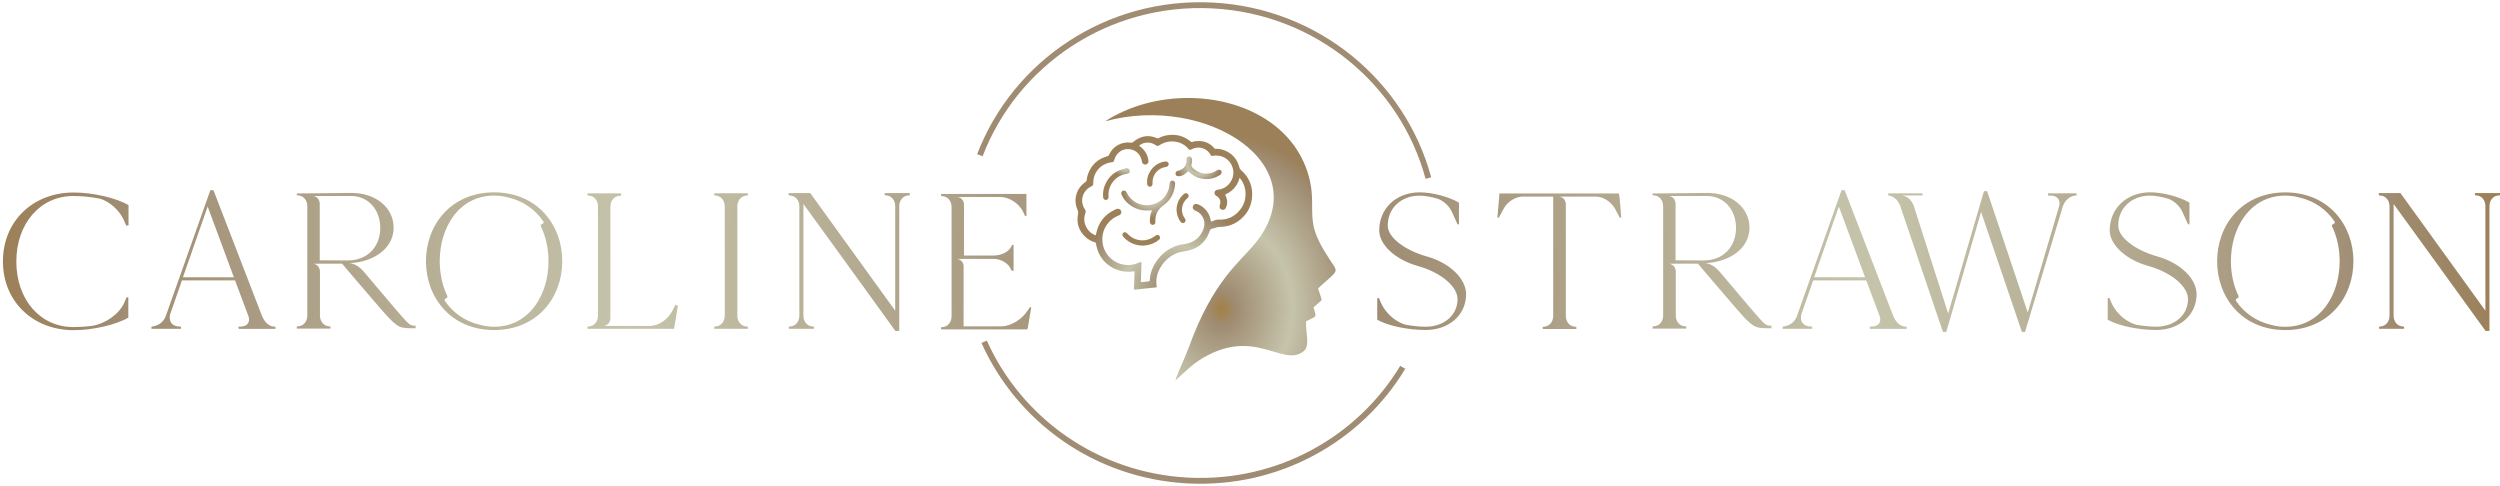 <?xml version="1.0" encoding="UTF-8"?>
<svg id="Layer_2" data-name="Layer 2" xmlns="http://www.w3.org/2000/svg" xmlns:xlink="http://www.w3.org/1999/xlink" viewBox="0 0 857 166.6">
  <defs>
    <style>
      .cls-1 {
        fill: url(#radial-gradient-8);
      }

      .cls-1, .cls-2, .cls-3, .cls-4, .cls-5, .cls-6, .cls-7, .cls-8, .cls-9, .cls-10 {
        stroke-width: 0px;
      }

      .cls-11 {
        clip-path: url(#clippath-2);
      }

      .cls-12 {
        clip-path: url(#clippath-6);
      }

      .cls-2, .cls-13 {
        fill: none;
      }

      .cls-14 {
        clip-path: url(#clippath-7);
      }

      .cls-15 {
        clip-path: url(#clippath-1);
      }

      .cls-16 {
        clip-path: url(#clippath-4);
      }

      .cls-3 {
        fill: url(#radial-gradient-2);
      }

      .cls-4 {
        fill: url(#radial-gradient-7);
      }

      .cls-17 {
        clip-path: url(#clippath-9);
      }

      .cls-18 {
        clip-path: url(#clippath);
      }

      .cls-5 {
        fill: url(#radial-gradient-5);
      }

      .cls-6 {
        fill: url(#radial-gradient);
      }

      .cls-19 {
        clip-path: url(#clippath-3);
      }

      .cls-20 {
        clip-path: url(#clippath-8);
      }

      .cls-21 {
        clip-path: url(#clippath-5);
      }

      .cls-7 {
        fill: url(#radial-gradient-6);
      }

      .cls-8 {
        fill: url(#radial-gradient-9);
      }

      .cls-9 {
        fill: url(#radial-gradient-3);
      }

      .cls-13 {
        stroke: #9f8c72;
        stroke-miterlimit: 10;
        stroke-width: 2px;
      }

      .cls-10 {
        fill: url(#radial-gradient-4);
      }
    </style>
    <clipPath id="clippath">
      <path class="cls-2" d="m322.6,66.46v.73l.54.07c1.79.13,3.06,1.66,3.06,3.73v37.4c0,2.06-1.27,3.6-3.06,3.73l-.54.06v.74h29.59l.07-.47h.06c.34-2.06.87-5.07,1.2-7.13h-.46l-.74,1.07c-2,3.13-5.8,5.47-9.07,5.47h-12.93v-20.94c-.37-1.99-2.21-2.15-2.21-2.15h2.21v-.04h10.13c2.67,0,5.2,1.47,6.07,3.53l.27.53.67.07v-8.87h-.54l-.26.53c-.8,1.8-3.4,3.07-6.07,3.07h-10.13v-17.82c-.33-2.05-2.23-2.21-2.23-2.21h2.23v-.03h12.4c3.27,0,6.67,2.33,8.07,5.47l.46,1.07h.47v-7.6h-29.27Zm191.37-.14l-.06.53h.06c-.19,2.27-.46,5.53-.67,7.8l.54-.06,1.47-2.8c1.33-2.6,4.13-4.4,6.73-4.4h10.4v40.86c0,2.06-1.26,3.6-3.07,3.73l-.53.06v.74h11.53v-.74l-.53-.06c-1.8-.13-3.07-1.67-3.07-3.73v-38.36c-.19-2.32-2.26-2.5-2.26-2.5h12.45c2.67,0,5.47,1.8,6.8,4.4l1.47,2.8h.54c-.06-.53-.6-7.8-.73-7.8l-.07-.46h-41Zm-312.58-.07v.74l.53.06c1.8.13,3.07,1.67,3.07,3.73v37.4c0,2.07-1.27,3.6-3.07,3.73l-.53.07v.73h29.66l.07-.46c.4-2.2.93-5.27,1.26-7.46-.27-.13-.8-.34-.8-.34l-1.2,2.27c-1.53,2.87-4.66,5-7.53,5h-13.6s-2.26,0-2.26,0c0,0,2.07-.18,2.26-2.5v-38.35c0-2.07,1.26-3.6,3.07-3.73l.54-.07.06-.06v-.74h-11.53Zm43.45,0v.73l.53.07c1.8.13,3.07,1.67,3.07,3.73v37.4c0,2.06-1.27,3.6-3.07,3.73l-.53.07v.73h11.53v-.73l-.54-.07c-1.8-.13-3.07-1.67-3.07-3.73v-37.4c0-2.06,1.27-3.6,3.07-3.73l.54-.07v-.73h-11.53Zm58.44-.07v.73l.53.07c1.8.13,3.07,1.67,3.07,3.73v35.8l-29.13-40.33h-7.47l.13.8.54.07c1.8.13,3.07,1.67,3.07,3.73v37.4c0,2.06-1.27,3.6-3.07,3.73l-.54.07v.73h8.6v-.73l-.53-.07c-1.8-.13-3.07-1.67-3.07-3.73v-38.26c10.53,14.53,21.06,29,31.53,43.53h1.33v-42.73c0-2.07,1.27-3.6,3.07-3.73l.54-.07v-.73h-8.6Zm545.12,0v.73l.53.07c1.8.13,3.07,1.67,3.07,3.73v35.8l-29.13-40.33h-7.47l.13.8.54.07c1.8.13,3.06,1.67,3.06,3.73v37.4c0,2.06-1.27,3.6-3.06,3.73l-.54.07v.73h8.6v-.73l-.53-.07c-1.8-.13-3.07-1.67-3.07-3.73v-38.26c10.53,14.53,21.06,29,31.53,43.53h1.33v-42.73c0-2.07,1.27-3.6,3.07-3.73l.54-.07v-.73h-8.6ZM109.61,89.25v-19.62c-.22-2.26-2.26-2.45-2.26-2.45h13c5.79,0,10,4.6,10,10.93s-4.17,11.17-11.17,11.17h-.02l-9.54-.04Zm-7.86-22.93v.6l.53.07c1.8.13,3.07,1.66,3.07,3.73v37.4c0,2.06-1.26,3.6-3.07,3.73l-.53.06v.74h11.53v-.74l-.53-.06c-1.8-.13-3.07-1.67-3.07-3.73v-15.2c-.19-2.32-2.26-2.5-2.26-2.5l2.26-.03h7.6c1.87,2.27,6.59,7.74,12.59,14.73,5.94,6.87,6.74,7.4,11,7.4h1.6v-.87c-2.07,0-2.13-.2-6.93-5.73-4.63-5.42-8.53-10.02-11.04-13.03,0,0-.02,0-.02,0,0,0,0,0,0,0-.24-.28-2.27-2.59-4.74-2.66,0,0,1.32-.1,2.42-.25.14-.02.28-.04.4-.06.17-.02.32-.05.46-.08.04,0,.08-.02.12-.02,7.07-1.39,11.79-5.91,11.79-11.75,0-6.93-6.13-11.94-14.53-11.94l-18.66.2Zm472.63,22.93v-19.62c-.22-2.26-2.26-2.45-2.26-2.45h12.99c5.79,0,10,4.6,10,10.93s-4.17,11.17-11.17,11.17h-.02l-9.54-.04Zm-7.86-22.93v.6l.54.07c1.8.13,3.07,1.66,3.07,3.73v37.4c0,2.06-1.26,3.6-3.07,3.73l-.54.06v.74h11.54v-.74l-.53-.06c-1.8-.13-3.07-1.67-3.07-3.73v-15.2c-.19-2.32-2.26-2.5-2.26-2.5l2.26-.03h7.6c1.87,2.27,6.6,7.74,12.59,14.73,5.94,6.87,6.74,7.4,11,7.4h1.6v-.87c-2.07,0-2.13-.2-6.93-5.73-4.63-5.42-8.53-10.02-11.04-13.03,0,0-.02,0-.02,0,0,0,0,0,0,0-.24-.28-2.27-2.59-4.73-2.66,0,0,1.32-.1,2.42-.25.14-.02.28-.04.4-.06.16-.02.32-.05.46-.08.04,0,.08-.02.12-.02,7.07-1.39,11.79-5.91,11.79-11.75,0-6.93-6.13-11.94-14.53-11.94l-18.66.2ZM1,89.58c0,13.67,10.2,23.6,24.26,23.6,6.53,0,14.46-1.8,18.8-4.33l-.07-.11v-6.82h-.6c-.26.54-.53,1.33-.8,1.87-1.73,3.87-6.4,7.2-11.13,7.93-2.13.27-4.27.4-6.33.4-11.33,0-19.53-9.4-19.53-22.46s8.2-22.47,19.53-22.47c2.93,0,6.2.33,9.2.93,3.27,1,6.6,3.93,8.13,7.33.27.54.53,1.33.8,1.87l.8-.07v-6.93c-4.33-2.53-12.27-4.33-18.8-4.33-14.07,0-24.26,9.93-24.26,23.6m163.74,21.81s-.07,0-.1-.02c-5.34-1.22-9.44-4.25-12.14-8.23-.19-.28-.08-.66.23-.81l.35-.17c.28-.13.39-.46.25-.74-1.7-3.53-2.59-7.66-2.59-11.91,0-5.65,1.56-11.06,4.51-15.16,3.17-4.42,7.94-7.31,14.09-7.31h.07c1.63,0,3.17.2,4.6.59.03,0,.07,0,.1.02,5.34,1.22,9.44,4.25,12.14,8.24.19.28.08.66-.22.81l-.35.17c-.28.13-.39.46-.25.74,1.7,3.53,2.59,7.66,2.59,11.91,0,5.64-1.56,11.06-4.51,15.16-3.17,4.42-7.94,7.31-14.09,7.31h-.07c-1.63,0-3.17-.2-4.6-.59m4.6-45.47c-14.89.04-23.33,11.28-23.33,23.6s8.44,23.56,23.33,23.6h.07c14.89-.04,23.33-11.28,23.33-23.6s-8.44-23.56-23.33-23.6h-.07Zm609.41,45.47s-.07,0-.1-.02c-5.34-1.22-9.44-4.25-12.14-8.23-.19-.28-.08-.66.23-.81l.35-.17c.27-.13.38-.46.25-.74-1.7-3.53-2.59-7.66-2.59-11.91,0-5.65,1.56-11.06,4.51-15.16,3.17-4.42,7.94-7.31,14.09-7.31h.07c1.63,0,3.17.2,4.6.59.03,0,.07,0,.1.02,5.34,1.22,9.44,4.25,12.14,8.24.19.28.08.66-.23.81l-.35.17c-.28.13-.39.46-.25.74,1.7,3.53,2.59,7.66,2.59,11.91,0,5.64-1.56,11.06-4.51,15.16-3.17,4.42-7.94,7.31-14.09,7.31h-.07c-1.63,0-3.17-.2-4.59-.59m4.59-45.47c-14.89.04-23.33,11.28-23.33,23.6s8.44,23.56,23.33,23.6h.07c14.89-.04,23.33-11.28,23.33-23.6s-8.44-23.56-23.33-23.6h-.07Zm-310.57,12.99c0,4.93,5.53,10.07,13.13,12.2,7.93,2.2,13.73,7,13.73,11.4,0,5.47-4.6,9.46-10.93,9.46-2.13,0-4.46-.26-6.8-.67-3.33-.87-6.8-3.8-8.4-7.27-.27-.53-.53-1.33-.8-1.87h-.6v7.4c3.53,2.07,10.47,3.53,16.6,3.53,8,0,13.86-5.13,13.86-12.26,0-5.33-5.6-10.73-13.4-12.93-7.8-2.2-13.46-6.6-13.46-10.6,0-6,4.6-10.26,10.87-10.26,1.8,0,4.13.4,6.47,1.13,1.87.73,3.73,2.47,4.6,4.33l2,4.4.47-.07v-7.4c-3.53-2.07-9.2-3.53-13.46-3.53-8,0-13.87,5.47-13.87,13m250.39,0c0,4.93,5.53,10.07,13.13,12.2,7.93,2.2,13.73,7,13.73,11.4,0,5.47-4.6,9.46-10.93,9.46-2.13,0-4.46-.26-6.8-.67-3.33-.87-6.8-3.8-8.4-7.27-.27-.53-.53-1.33-.8-1.87h-.6v7.4c3.53,2.07,10.47,3.53,16.6,3.53,8,0,13.87-5.13,13.87-12.26,0-5.33-5.6-10.73-13.4-12.93-7.8-2.2-13.46-6.6-13.46-10.6,0-6,4.6-10.26,10.87-10.26,1.8,0,4.13.4,6.47,1.13,1.87.73,3.73,2.47,4.6,4.33l2,4.4.47-.07v-7.4c-3.53-2.07-9.2-3.53-13.46-3.53-8,0-13.87,5.47-13.87,13m-43.11-13.39l-10.04,34.32-1.9,6.48-.33,1.14-11.53-36.1-.11-.35-.23-.68c-.93-2.13-2.27-3.07-4-3.33l6.88-.04.25-.03-.13-.67h-11.66v.74c1.73.27,3.07,1.2,4,3.33l.36,1.03,14.38,42.42h1.13l1.63-5.61,1.87-6.45,8.44-29.08,1.92,5.64.6,1.75,11.48,33.74h1.07l1.68-5.6,2.02-6.7,9.23-30.69c.45-1.4,1.4-2.56,2.52-3.2.53-.3,1.1-.49,1.67-.53l.53-.06v-.74h-9.79v.74l1.2.06c2.13.07,3.2,1.67,2.6,3.73l-8.55,28.94-2,6.77-.18.61-11.43-34.13-.58-1.73-1.92-5.72h-1.07Zm-608.92,5.26l9,24.26h-17.47l8.47-24.26Zm.93-5.6l-15.4,43.46c-1,2.13-2.67,3.07-4.8,3.33v.73h10.13v-.73l-.8-.07c-2.33-.13-3.47-1.8-2.94-4.13l4.07-11.66h18.2l4.53,12.07c.8,2.06-.2,3.6-2.27,3.73l-1.13.07.13.73h12.6v-.73c-2,0-3.4-1.07-4.53-3.47l-16.73-43.33h-1.07Zm558.24,5.6l9,24.26h-17.46l8.46-24.26Zm.93-5.6l-15.4,43.46c-1,2.13-2.67,3.07-4.8,3.33v.73h10.13v-.73l-.8-.07c-2.33-.13-3.47-1.8-2.93-4.13l4.07-11.66h18.2l4.53,12.07c.8,2.06-.2,3.6-2.27,3.73l-1.13.07.13.73h12.6v-.73c-2,0-3.4-1.07-4.53-3.47l-16.73-43.33h-1.07Z"/>
    </clipPath>
    <radialGradient id="radial-gradient" cx="-466.56" cy="8928.61" fx="-466.56" fy="8928.61" r="1.77" gradientTransform="translate(113495.66 2163847.42) scale(242.34 -242.34)" gradientUnits="userSpaceOnUse">
      <stop offset="0" stop-color="#9c8059"/>
      <stop offset="0" stop-color="#a48043"/>
      <stop offset=".1" stop-color="#9f8c72"/>
      <stop offset=".5" stop-color="#c5c4ab"/>
      <stop offset=".91" stop-color="#9f8c72"/>
      <stop offset="1" stop-color="#9c8059"/>
    </radialGradient>
    <clipPath id="clippath-1">
      <rect class="cls-2" width="856" height="166.6"/>
    </clipPath>
    <clipPath id="clippath-2">
      <path class="cls-2" d="m378.88,41.57c34.93-9.51,73.19,15.21,51.36,41.9-5.23,6.39-14.57,12.91-22.78,35.79-1.29,3.58-3.62,8.07-4.53,11.16,4.07-3.62,6.17-6.09,11.17-8.68,9.12-4.72,15.96-3.12,21.4-1.53,4.63,1.36,8.24,2.71,11.39.19,2.36-1.89.52-6.87.85-10.3,3.7-1.92,3.67-.94,2.54-4.72l1.71-1.55c1.1-.99,1.25-.68.82-2l-.99-2.98c1.51-1.35,3.01-2.7,4.51-4.04,2.48-2.23,1.58-2.62-.39-5.66-2.98-4.57-5.32-8.62-5.89-13.06-.61-4.83.25-8.42-1-14.05-4.19-18.8-22.71-28.46-41.78-28.46-9.96,0-20.08,2.63-28.38,7.97"/>
    </clipPath>
    <radialGradient id="radial-gradient-2" cx="-445.53" cy="9153.16" fx="-445.53" fy="9153.16" r="1.77" gradientTransform="translate(12630.81 307745.41) scale(27.41 -33.61)" xlink:href="#radial-gradient"/>
    <clipPath id="clippath-3">
      <path class="cls-2" d="m397.28,49.89c1.29-.85,2.69-1.38,4.26-1.41,2.39-.04,4.38.83,5.94,2.64.26.3.45.34.79.16.96-.52,1.97-.81,3.08-.66,1.64.22,2.85,1.07,3.66,2.48.2.35.44.45.81.32.37-.12.75-.12,1.14-.11,2.72.04,4.98,1.79,5.66,4.41.9,3.45-1.59,7-5.13,7.31-.64.06-1.02.35-1.14.86-.11.51.14.99.68,1.3,1.16.66,1.59,1.81,1.14,3.08-.09.25-.15.5-.09.77.11.48.49.83.95.88.53.06.97-.17,1.21-.7.65-1.4.56-2.8-.12-4.16-.16-.32-.09-.4.19-.53,1.45-.64,2.61-1.64,3.49-2.96.52-.79.87-1.65,1.13-2.61.86.83,1.72,2.64,1.93,4.04.45,3-.36,5.61-2.5,7.76-1.68,1.68-3.73,2.57-6.12,2.53-.79-.01-1.54.01-2.24.41-.17.1-.37.13-.56.19-.24.08-.36,0-.4-.27-.21-1.47-.84-2.74-1.84-3.83-.77-.84-1.71-1.46-2.79-1.82-.61-.2-1.24.09-1.47.67-.22.56.02,1.18.58,1.48.14.07.29.13.44.19.7.31,1.31.74,1.79,1.34,1.27,1.59,1.42,3.34.67,5.18-1.13,2.79-3.26,4.3-6.16,4.82-.87.16-1.76.21-2.6.49-3.75,1.21-6.43,3.66-8.24,7.11-.77,1.48-1.21,3.07-1.27,4.75,0,.23-.02.44-.35.46-.79.06-1.58.16-2.37.24-.23.02-.34-.02-.33-.29.07-1.98.13-3.96.2-5.94.03-.77.04-.77-.68-.51-.27.1-.54.2-.82.31-1.19.45-2.42.66-3.69.57-4.7-.32-8.26-4.22-8.22-8.84.02-2.53.95-4.65,2.78-6.38.87-.82,1.89-1.38,2.99-1.83.6-.24.87-.86.67-1.43-.21-.61-.77-.91-1.42-.76-.17.04-.33.11-.48.18-3.72,1.65-5.94,4.49-6.7,8.49-.08.45-.08.45-.51.26-2.85-1.26-4.22-4.44-3.17-7.41.17-.48.2-.86-.12-1.32-1.93-2.75-.86-6.52,2.21-7.91q.65-.3.63-.99c-.11-3.76,2.62-6.87,6.38-7.27q.65-.07.8-.68s.02-.08.03-.11c.61-2.24,2.42-3.66,4.42-3.72,2.4-.07,4.23,1.27,4.89,3.5.1.34.13.7.23,1.04.15.5.65.8,1.17.75.52-.05.93-.46,1-.97.04-.29-.03-.57-.08-.86-.35-1.81-1.3-3.24-2.76-4.34-.39-.29-.4-.32,0-.59,1.63-1.09,3.74-1.03,5.46.21.18.13.32.19.47.19.15,0,.3-.06.47-.18m3.01-3.52c-1.08.15-2.11.49-3.07,1.01-.19.1-.35.11-.56.02-3-1.32-5.72-.76-8.18,1.31-.23.2-.44.26-.74.22-3.2-.44-6.24,1.21-7.54,4.19-.11.25-.24.39-.52.46-3.29.86-5.5,2.91-6.67,6.09-.25.67-.4,1.37-.46,2.08-.02.28-.1.48-.36.64-3.12,2.03-4.33,6.04-2.82,9.45.26.58.3,1.09.19,1.73-.55,2.96.29,5.51,2.47,7.6.95.91,2.07,1.55,3.34,1.9.24.07.33.19.37.44.75,5.31,4.88,9.2,10.22,9.64.88.07,1.77.07,2.64-.12.33-.07.37.06.36.31-.03,1.02-.07,2.03-.11,3.04-.03.83-.05,1.66-.1,2.49-.02.37.1.48.48.43,1.14-.14,2.29-.25,3.43-.37,1.13-.12,2.26-.24,3.39-.36.52-.05.54-.06.46-.59-.79-5.26,3.39-10.08,7.47-11.38.62-.2,1.25-.3,1.9-.39,4.4-.58,7.44-2.88,8.9-7.12.15-.43.37-.62.79-.68.3-.04.61-.11.88-.23.86-.4,1.77-.33,2.67-.41,1.86-.15,3.6-.73,5.15-1.78,2.85-1.94,4.59-4.63,4.95-8.07.41-3.87-.92-7.11-3.85-9.68-.23-.2-.36-.41-.44-.71-.82-3.24-2.84-5.36-6.07-6.27-.66-.19-1.35-.29-2.04-.2-.2.02-.35-.03-.48-.19-1.38-1.63-3.15-2.45-5.26-2.51-.78-.02-1.56.08-2.31.32-.23.08-.39.03-.57-.12-1.87-1.58-3.97-2.32-6.28-2.32-.54,0-1.08.04-1.64.12"/>
    </clipPath>
    <radialGradient id="radial-gradient-3" cx="-559.95" cy="9396.86" fx="-559.95" fy="9396.86" r="1.77" gradientTransform="translate(-9205.18 161254.56) rotate(-180) scale(17.15)" xlink:href="#radial-gradient"/>
    <clipPath id="clippath-4">
      <path class="cls-2" d="m400.98,62.74c-.09.78-.16,1.55-.43,2.29-.99,2.74-2.88,4.46-5.73,5.11-3.36.76-6.97-.76-8.59-4.13-.16-.34-.37-.61-.77-.67-.35-.06-.66.02-.89.31-.28.33-.27.71-.1,1.08.6,1.34,1.49,2.46,2.65,3.36,1.94,1.49,4.13,2.19,6.58,2.06.2-.01.4,0,.65,0,.05.02.12-.01.2-.05.11-.05.23-.11.3.03.06.12-.1.36-.17.55-.41,1.08-.55,2.2-.5,3.34.04.81.72,1.29,1.37.98.38-.18.53-.48.51-.9-.08-1.35.16-2.63.9-3.79.45-.71,1-1.31,1.7-1.79,2.66-1.84,4.01-4.41,4.18-7.62.02-.5-.37-.93-.85-.99-.03,0-.06,0-.1,0-.46,0-.86.34-.92.85"/>
    </clipPath>
    <radialGradient id="radial-gradient-4" cx="-761.81" cy="10522.15" fx="-761.81" fy="10522.15" r="1.77" gradientTransform="translate(-3650.69 55937.75) rotate(-180) scale(5.31)" xlink:href="#radial-gradient"/>
    <clipPath id="clippath-5">
      <path class="cls-2" d="m407.62,53.63c-.56.04-.9.47-.86,1.11.1,1.71-.81,3.11-2.39,3.65-.16.05-.33.08-.5.12-.65.15-.99.59-.9,1.14.1.59.52.85,1.42.75.9-.14,1.84-.65,2.62-1.44.27-.27.42-.25.68.01,2.79,2.8,7.21,3.23,10.47,1.03.06-.04.11-.07.17-.11.44-.34.57-.91.3-1.33-.27-.41-.87-.53-1.34-.23-.72.46-1.46.84-2.3,1.02-2.26.48-4.23-.09-5.93-1.64-.03-.03-.05-.06-.08-.08-.49-.4-.73-.83-.47-1.5.18-.47.17-1.01.12-1.53-.06-.59-.42-.95-.92-.95-.03,0-.05,0-.08,0"/>
    </clipPath>
    <radialGradient id="radial-gradient-5" cx="-818.48" cy="10829.32" fx="-818.48" fy="10829.32" r="1.77" gradientTransform="translate(-3247.76 48463.11) rotate(-180) scale(4.47)" xlink:href="#radial-gradient"/>
    <clipPath id="clippath-6">
      <path class="cls-2" d="m385.95,57.73c-3.59.69-6.08,2.7-7.35,6.16-.43,1.18-.54,2.41-.46,3.66.03.43.22.76.63.93.36.15.67.06.95-.19.26-.23.31-.53.28-.87-.11-1.55.19-3.03,1.01-4.36,1.22-1.99,2.99-3.15,5.3-3.48.55-.08.9-.37.97-.79.07-.43-.15-.83-.54-1.01-.13-.06-.26-.08-.4-.08s-.26.02-.39.02"/>
    </clipPath>
    <radialGradient id="radial-gradient-6" cx="-1013.42" cy="11930.41" fx="-1013.42" fy="11930.41" r="1.77" gradientTransform="translate(-2501.37 34057.63) rotate(-180) scale(2.85)" xlink:href="#radial-gradient"/>
    <clipPath id="clippath-7">
      <path class="cls-2" d="m384.95,79.92c-.29.38-.26.84.12,1.26,1.45,1.61,3.24,2.6,5.39,2.92.72.11,1.44.14,2,.05,1.9-.19,3.43-.83,4.78-1.91.32-.25.48-.56.41-.96-.13-.69-.86-.97-1.48-.54-.5.35-.99.71-1.54.97-2.92,1.35-6.05.7-8.29-1.73-.24-.26-.51-.39-.76-.39-.24,0-.46.11-.63.33"/>
    </clipPath>
    <radialGradient id="radial-gradient-7" cx="-899.19" cy="11288.86" fx="-899.19" fy="11288.86" r="1.77" gradientTransform="translate(-2853.61 40820.03) rotate(-180) scale(3.61)" xlink:href="#radial-gradient"/>
    <clipPath id="clippath-8">
      <path class="cls-2" d="m399.34,55.38c-3.19.36-5.87,3.21-6.11,6.47-.03.39-.02.79,0,1.19.02.54.45.98.95.98.5,0,.88-.38.91-.95.02-.37-.01-.74.02-1.1.23-2.47,2.04-4.36,4.54-4.74.6-.09.97-.46.98-.96.01-.39-.3-.78-.72-.89-.07-.02-.14-.03-.2-.03-.13,0-.25.02-.36.03"/>
    </clipPath>
    <radialGradient id="radial-gradient-8" cx="-1149" cy="12677.02" fx="-1149" fy="12677.02" r="1.77" gradientTransform="translate(-2231.4 29058.29) rotate(-180) scale(2.29)" xlink:href="#radial-gradient"/>
    <clipPath id="clippath-9">
      <path class="cls-2" d="m405.86,66.49c-1.54,1.31-2.38,2.97-2.53,4.98-.03.38-.01.76.02.99.14,1.41.6,2.53,1.33,3.55.36.51.91.61,1.38.28.41-.29.49-.87.15-1.34-1.1-1.53-1.34-3.19-.67-4.95.31-.83.86-1.5,1.53-2.08.6-.52.5-1.32-.18-1.62-.13-.06-.25-.08-.37-.08-.23,0-.45.1-.66.28"/>
    </clipPath>
    <radialGradient id="radial-gradient-9" cx="-1013.36" cy="10282.96" fx="-1013.36" fy="10282.96" r="1.77" gradientTransform="translate(-2496.38 64052.26) rotate(-180) scale(2.86 6.22)" xlink:href="#radial-gradient"/>
  </defs>
  <g id="Layer_1-2" data-name="Layer 1">
    <g class="cls-18">
      <rect class="cls-6" x="1" y="65.19" width="856" height="48.59"/>
    </g>
    <g class="cls-15">
      <path class="cls-13" d="m337.37,117.16c11.92,26.66,38.29,45.91,69.81,47.56,31.02,1.62,58.85-14.21,73.68-38.8"/>
      <path class="cls-13" d="m489.65,61.04c-8.78-32.54-38.01-57.28-73.94-59.16C379.7,0,347.98,21.64,335.91,53.2"/>
    </g>
    <g class="cls-11">
      <rect class="cls-3" x="378.88" y="32.07" width="79.93" height="98.36"/>
    </g>
    <g class="cls-19">
      <rect class="cls-9" x="365.25" y="42.99" width="67" height="59.46" transform="translate(-5.42 42.08) rotate(-6)"/>
    </g>
    <g class="cls-16">
      <rect class="cls-10" x="383.54" y="60.96" width="20.08" height="17.26" transform="translate(-5.12 41.52) rotate(-6)"/>
    </g>
    <g class="cls-21">
      <rect class="cls-5" x="402.47" y="52.82" width="16.84" height="10.2" transform="translate(-3.8 43.27) rotate(-6)"/>
    </g>
    <g class="cls-12">
      <rect class="cls-7" x="377.51" y="57.25" width="10.37" height="11.83" transform="translate(-4.51 40.35) rotate(-6)"/>
    </g>
    <g class="cls-14">
      <rect class="cls-4" x="384.46" y="78.92" width="13.48" height="5.99" transform="translate(-6.42 41.34) rotate(-6)"/>
    </g>
    <g class="cls-20">
      <rect class="cls-1" x="392.78" y="54.99" width="8.3" height="9.4" transform="translate(-4.06 41.82) rotate(-6)"/>
    </g>
    <g class="cls-17">
      <rect class="cls-8" x="402.77" y="66.01" width="5.43" height="10.81" transform="translate(-5.24 42.78) rotate(-6)"/>
    </g>
  </g>
</svg>